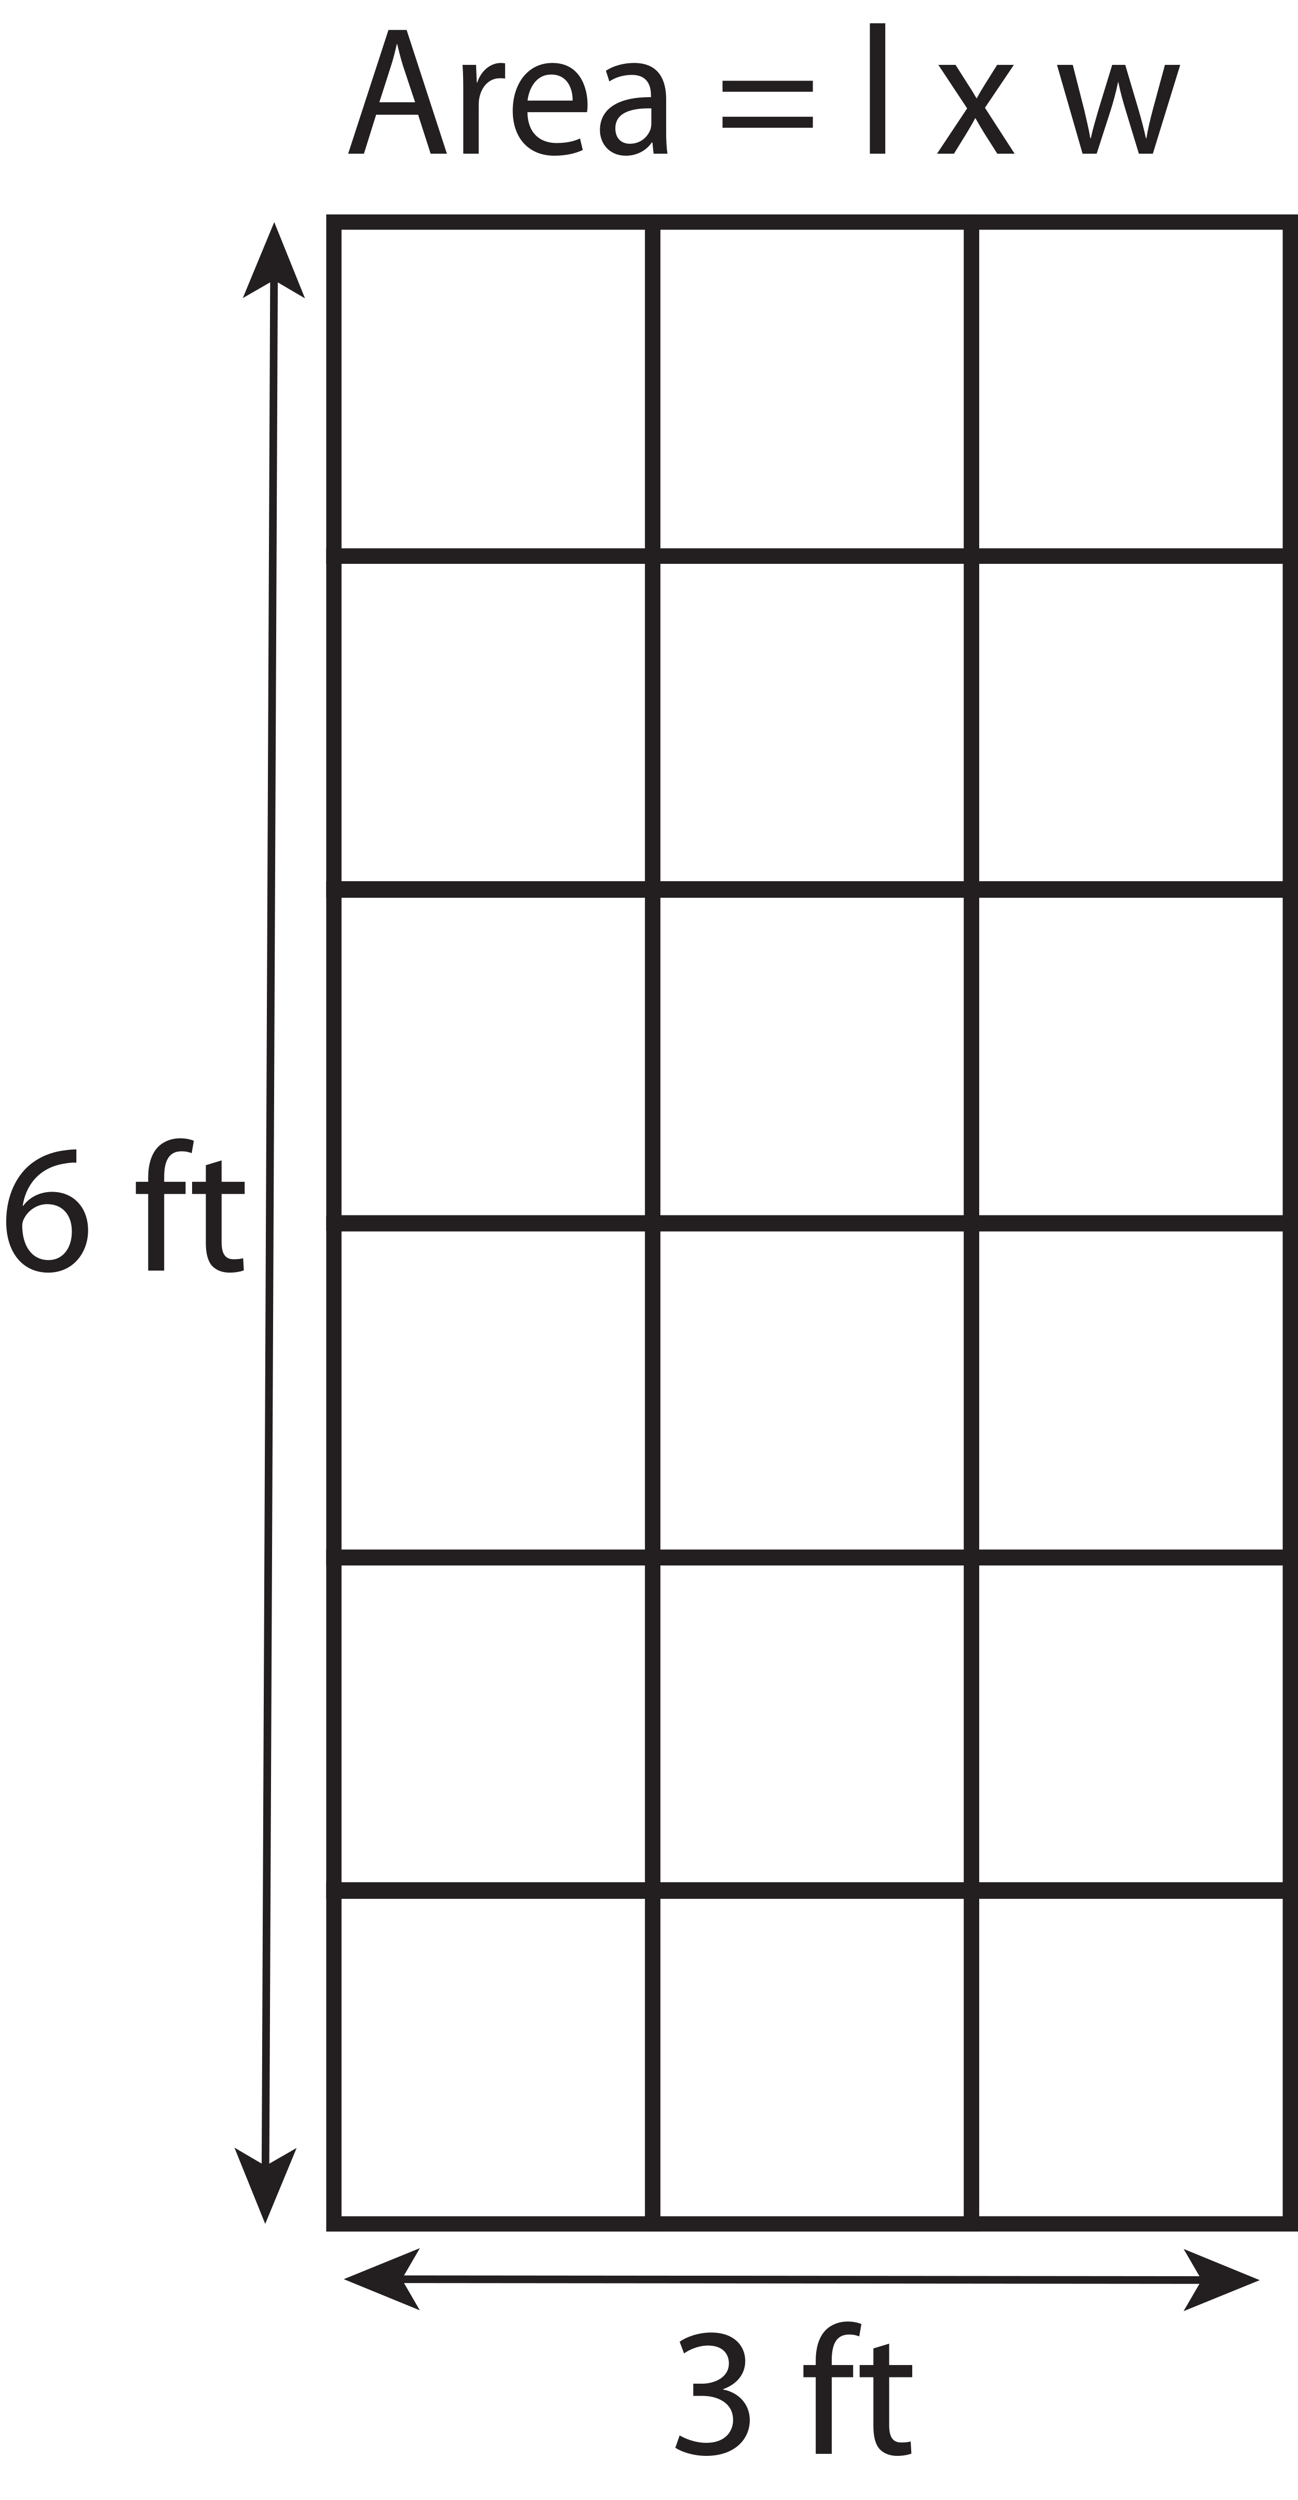 <?xml version="1.0" encoding="UTF-8"?>
<svg xmlns="http://www.w3.org/2000/svg" xmlns:xlink="http://www.w3.org/1999/xlink" width="169.672pt" height="326.755pt" viewBox="0 0 169.672 326.755" version="1.1">
<defs>
<g>
<symbol overflow="visible" id="glyph0-0">
<path style="stroke:none;" d="M 0 0 L 11.453 0 L 11.453 -16.797 L 0 -16.797 Z M 5.734 -9.484 L 1.828 -15.594 L 9.625 -15.594 Z M 6.406 -8.406 L 10.312 -14.516 L 10.312 -2.281 Z M 1.828 -1.203 L 5.734 -7.312 L 9.625 -1.203 Z M 1.141 -14.516 L 5.047 -8.406 L 1.141 -2.281 Z M 1.141 -14.516 "/>
</symbol>
<symbol overflow="visible" id="glyph0-1">
<path style="stroke:none;" d="M 9.719 -5.094 L 11.359 0 L 13.484 0 L 8.219 -16.172 L 5.844 -16.172 L 0.578 0 L 2.641 0 L 4.234 -5.094 Z M 4.656 -6.719 L 6.156 -11.406 C 6.484 -12.391 6.719 -13.391 6.938 -14.328 L 6.984 -14.328 C 7.219 -13.391 7.438 -12.438 7.781 -11.375 L 9.328 -6.719 Z M 4.656 -6.719 "/>
</symbol>
<symbol overflow="visible" id="glyph0-2">
<path style="stroke:none;" d="M 1.672 0 L 3.688 0 L 3.688 -6.188 C 3.688 -6.531 3.703 -6.891 3.75 -7.172 C 4.031 -8.766 5.047 -9.859 6.453 -9.859 C 6.734 -9.859 6.938 -9.859 7.141 -9.812 L 7.141 -11.812 C 6.969 -11.828 6.797 -11.859 6.594 -11.859 C 5.25 -11.859 4.016 -10.875 3.5 -9.312 L 3.438 -9.312 L 3.344 -11.609 L 1.578 -11.609 C 1.656 -10.531 1.672 -9.359 1.672 -7.984 Z M 1.672 0 "/>
</symbol>
<symbol overflow="visible" id="glyph0-3">
<path style="stroke:none;" d="M 10.578 -5.422 C 10.625 -5.656 10.656 -5.969 10.656 -6.406 C 10.656 -8.547 9.719 -11.859 6.062 -11.859 C 2.844 -11.859 0.875 -9.125 0.875 -5.609 C 0.875 -2.109 2.906 0.266 6.328 0.266 C 8.078 0.266 9.328 -0.141 10.031 -0.484 L 9.672 -1.984 C 8.938 -1.656 8.047 -1.391 6.594 -1.391 C 4.562 -1.391 2.844 -2.562 2.797 -5.422 Z M 2.812 -6.938 C 2.984 -8.406 3.844 -10.344 5.906 -10.344 C 8.172 -10.344 8.734 -8.25 8.703 -6.938 Z M 2.812 -6.938 "/>
</symbol>
<symbol overflow="visible" id="glyph0-4">
<path style="stroke:none;" d="M 9.453 -7.125 C 9.453 -9.438 8.641 -11.859 5.25 -11.859 C 3.844 -11.859 2.5 -11.453 1.578 -10.844 L 2.031 -9.438 C 2.812 -9.984 3.891 -10.297 4.953 -10.297 C 7.219 -10.312 7.469 -8.562 7.469 -7.625 L 7.469 -7.391 C 3.188 -7.422 0.797 -5.875 0.797 -3.078 C 0.797 -1.391 1.953 0.266 4.188 0.266 C 5.766 0.266 6.969 -0.547 7.578 -1.469 L 7.656 -1.469 L 7.812 0 L 9.625 0 C 9.5 -0.797 9.453 -1.781 9.453 -2.781 Z M 7.516 -3.906 C 7.516 -3.719 7.484 -3.484 7.422 -3.234 C 7.094 -2.25 6.156 -1.297 4.703 -1.297 C 3.688 -1.297 2.812 -1.922 2.812 -3.312 C 2.812 -5.562 5.312 -5.969 7.516 -5.922 Z M 7.516 -3.906 "/>
</symbol>
<symbol overflow="visible" id="glyph0-5">
<path style="stroke:none;" d=""/>
</symbol>
<symbol overflow="visible" id="glyph0-6">
<path style="stroke:none;" d="M 12.734 -8.094 L 12.734 -9.531 L 0.922 -9.531 L 0.922 -8.094 Z M 12.734 -3.391 L 12.734 -4.828 L 0.922 -4.828 L 0.922 -3.391 Z M 12.734 -3.391 "/>
</symbol>
<symbol overflow="visible" id="glyph0-7">
<path style="stroke:none;" d="M 1.672 0 L 3.688 0 L 3.688 -17.047 L 1.672 -17.047 Z M 1.672 0 "/>
</symbol>
<symbol overflow="visible" id="glyph0-8">
<path style="stroke:none;" d="M 0.359 -11.609 L 4.125 -5.922 L 0.188 0 L 2.406 0 L 4.016 -2.609 C 4.438 -3.312 4.812 -3.938 5.172 -4.625 L 5.219 -4.625 C 5.609 -3.938 5.984 -3.281 6.406 -2.609 L 8.062 0 L 10.328 0 L 6.453 -6 L 10.234 -11.609 L 8.047 -11.609 L 6.5 -9.141 C 6.109 -8.516 5.75 -7.922 5.391 -7.25 L 5.344 -7.25 C 4.969 -7.891 4.625 -8.469 4.188 -9.125 L 2.609 -11.609 Z M 0.359 -11.609 "/>
</symbol>
<symbol overflow="visible" id="glyph0-9">
<path style="stroke:none;" d="M 0.406 -11.609 L 3.75 0 L 5.594 0 L 7.375 -5.516 C 7.766 -6.766 8.109 -7.969 8.391 -9.359 L 8.422 -9.359 C 8.703 -7.984 9.031 -6.844 9.422 -5.547 L 11.109 0 L 12.938 0 L 16.516 -11.609 L 14.516 -11.609 L 12.938 -5.781 C 12.578 -4.422 12.281 -3.188 12.094 -2.016 L 12.031 -2.016 C 11.781 -3.188 11.453 -4.422 11.047 -5.812 L 9.328 -11.609 L 7.625 -11.609 L 5.812 -5.688 C 5.453 -4.438 5.078 -3.188 4.828 -2.016 L 4.766 -2.016 C 4.562 -3.219 4.266 -4.422 3.969 -5.719 L 2.469 -11.609 Z M 0.406 -11.609 "/>
</symbol>
<symbol overflow="visible" id="glyph1-0">
<path style="stroke:none;" d="M 0 0 L 12 0 L 12 -16.797 L 0 -16.797 Z M 6 -9.484 L 1.922 -15.594 L 10.078 -15.594 Z M 6.719 -8.406 L 10.797 -14.516 L 10.797 -2.281 Z M 1.922 -1.203 L 6 -7.312 L 10.078 -1.203 Z M 1.203 -14.516 L 5.281 -8.406 L 1.203 -2.281 Z M 1.203 -14.516 "/>
</symbol>
<symbol overflow="visible" id="glyph1-1">
<path style="stroke:none;" d="M 9.984 -15.844 C 9.594 -15.844 9.078 -15.812 8.453 -15.719 C 6.484 -15.484 4.75 -14.688 3.453 -13.422 C 1.891 -11.875 0.812 -9.453 0.812 -6.391 C 0.812 -2.328 3 0.266 6.312 0.266 C 9.578 0.266 11.516 -2.375 11.516 -5.25 C 11.516 -8.281 9.578 -10.297 6.812 -10.297 C 5.094 -10.297 3.766 -9.484 3.031 -8.469 L 2.969 -8.469 C 3.344 -11.062 5.062 -13.469 8.406 -13.984 C 9 -14.094 9.547 -14.141 9.984 -14.109 Z M 6.359 -1.375 C 4.125 -1.375 2.922 -3.281 2.906 -5.859 C 2.906 -6.234 3 -6.531 3.125 -6.766 C 3.703 -7.922 4.891 -8.688 6.172 -8.688 C 8.109 -8.688 9.391 -7.344 9.391 -5.109 C 9.391 -2.875 8.156 -1.375 6.359 -1.375 Z M 6.359 -1.375 "/>
</symbol>
<symbol overflow="visible" id="glyph1-2">
<path style="stroke:none;" d=""/>
</symbol>
<symbol overflow="visible" id="glyph1-3">
<path style="stroke:none;" d="M 4.062 0 L 4.062 -10.016 L 6.859 -10.016 L 6.859 -11.609 L 4.062 -11.609 L 4.062 -12.234 C 4.062 -14.047 4.516 -15.594 6.312 -15.594 C 6.938 -15.594 7.344 -15.484 7.656 -15.344 L 7.938 -16.969 C 7.531 -17.141 6.906 -17.297 6.141 -17.297 C 5.156 -17.297 4.109 -16.984 3.312 -16.219 C 2.359 -15.281 1.969 -13.797 1.969 -12.172 L 1.969 -11.609 L 0.359 -11.609 L 0.359 -10.016 L 1.969 -10.016 L 1.969 0 Z M 4.062 0 "/>
</symbol>
<symbol overflow="visible" id="glyph1-4">
<path style="stroke:none;" d="M 2.234 -13.781 L 2.234 -11.609 L 0.438 -11.609 L 0.438 -10.016 L 2.234 -10.016 L 2.234 -3.672 C 2.234 -2.297 2.469 -1.266 3.047 -0.625 C 3.547 -0.078 4.344 0.266 5.328 0.266 C 6.141 0.266 6.797 0.125 7.203 -0.031 L 7.109 -1.625 C 6.797 -1.531 6.453 -1.484 5.875 -1.484 C 4.703 -1.484 4.297 -2.297 4.297 -3.75 L 4.297 -10.016 L 7.312 -10.016 L 7.312 -11.609 L 4.297 -11.609 L 4.297 -14.406 Z M 2.234 -13.781 "/>
</symbol>
<symbol overflow="visible" id="glyph1-5">
<path style="stroke:none;" d="M 1.016 -0.797 C 1.781 -0.281 3.312 0.266 5.062 0.266 C 8.781 0.266 10.75 -1.922 10.75 -4.422 C 10.734 -6.594 9.188 -8.047 7.266 -8.406 L 7.266 -8.453 C 9.172 -9.141 10.156 -10.516 10.156 -12.141 C 10.156 -14.047 8.766 -15.859 5.688 -15.859 C 4.016 -15.859 2.422 -15.266 1.578 -14.656 L 2.156 -13.125 C 2.828 -13.609 4.031 -14.156 5.281 -14.156 C 7.219 -14.156 8.016 -13.062 8.016 -11.812 C 8.016 -9.953 6.078 -9.172 4.531 -9.172 L 3.359 -9.172 L 3.359 -7.578 L 4.531 -7.578 C 6.578 -7.578 8.547 -6.641 8.562 -4.469 C 8.594 -3.141 7.734 -1.438 5.047 -1.438 C 3.547 -1.438 2.188 -2.047 1.578 -2.406 Z M 1.016 -0.797 "/>
</symbol>
</g>
<clipPath id="clip1">
  <path d="M 125 71 L 169.672 71 L 169.672 118 L 125 118 Z M 125 71 "/>
</clipPath>
<clipPath id="clip2">
  <path d="M 125 115 L 169.672 115 L 169.672 161 L 125 161 Z M 125 115 "/>
</clipPath>
<clipPath id="clip3">
  <path d="M 125 28 L 169.672 28 L 169.672 74 L 125 74 Z M 125 28 "/>
</clipPath>
<clipPath id="clip4">
  <path d="M 125 202 L 169.672 202 L 169.672 249 L 125 249 Z M 125 202 "/>
</clipPath>
<clipPath id="clip5">
  <path d="M 125 246 L 169.672 246 L 169.672 292 L 125 292 Z M 125 246 "/>
</clipPath>
<clipPath id="clip6">
  <path d="M 125 158 L 169.672 158 L 169.672 205 L 125 205 Z M 125 158 "/>
</clipPath>
<clipPath id="clip7">
  <path d="M 37 283 L 169.672 283 L 169.672 313 L 37 313 Z M 37 283 "/>
</clipPath>
</defs>
<g id="surface1">
<path style="fill:none;stroke-width:2;stroke-linecap:butt;stroke-linejoin:miter;stroke:rgb(13.73%,12.16%,12.549%);stroke-opacity:1;stroke-miterlimit:10;" d="M 85.32 210.403 L 43.645 210.403 L 43.645 254.064 L 85.32 254.064 Z M 85.32 210.403 " transform="matrix(1,0,0,-1,0,326.755)"/>
<path style="fill:none;stroke-width:2;stroke-linecap:butt;stroke-linejoin:miter;stroke:rgb(13.73%,12.16%,12.549%);stroke-opacity:1;stroke-miterlimit:10;" d="M 85.32 166.911 L 43.645 166.911 L 43.645 210.571 L 85.32 210.571 Z M 85.32 166.911 " transform="matrix(1,0,0,-1,0,326.755)"/>
<path style="fill:none;stroke-width:2;stroke-linecap:butt;stroke-linejoin:miter;stroke:rgb(13.73%,12.16%,12.549%);stroke-opacity:1;stroke-miterlimit:10;" d="M 126.996 210.403 L 85.32 210.403 L 85.32 254.064 L 126.996 254.064 Z M 126.996 210.403 " transform="matrix(1,0,0,-1,0,326.755)"/>
<path style="fill:none;stroke-width:2;stroke-linecap:butt;stroke-linejoin:miter;stroke:rgb(13.73%,12.16%,12.549%);stroke-opacity:1;stroke-miterlimit:10;" d="M 126.996 166.911 L 85.32 166.911 L 85.32 210.571 L 126.996 210.571 Z M 126.996 166.911 " transform="matrix(1,0,0,-1,0,326.755)"/>
<g clip-path="url(#clip1)" clip-rule="nonzero">
<path style="fill:none;stroke-width:2;stroke-linecap:butt;stroke-linejoin:miter;stroke:rgb(13.73%,12.16%,12.549%);stroke-opacity:1;stroke-miterlimit:10;" d="M 168.672 210.403 L 126.996 210.403 L 126.996 254.064 L 168.672 254.064 Z M 168.672 210.403 " transform="matrix(1,0,0,-1,0,326.755)"/>
</g>
<g clip-path="url(#clip2)" clip-rule="nonzero">
<path style="fill:none;stroke-width:2;stroke-linecap:butt;stroke-linejoin:miter;stroke:rgb(13.73%,12.16%,12.549%);stroke-opacity:1;stroke-miterlimit:10;" d="M 168.672 166.911 L 126.996 166.911 L 126.996 210.571 L 168.672 210.571 Z M 168.672 166.911 " transform="matrix(1,0,0,-1,0,326.755)"/>
</g>
<path style="fill:none;stroke-width:2;stroke-linecap:butt;stroke-linejoin:miter;stroke:rgb(13.73%,12.16%,12.549%);stroke-opacity:1;stroke-miterlimit:10;" d="M 85.32 254.064 L 43.645 254.064 L 43.645 297.724 L 85.32 297.724 Z M 85.32 254.064 " transform="matrix(1,0,0,-1,0,326.755)"/>
<path style="fill:none;stroke-width:2;stroke-linecap:butt;stroke-linejoin:miter;stroke:rgb(13.73%,12.16%,12.549%);stroke-opacity:1;stroke-miterlimit:10;" d="M 126.996 254.064 L 85.32 254.064 L 85.32 297.724 L 126.996 297.724 Z M 126.996 254.064 " transform="matrix(1,0,0,-1,0,326.755)"/>
<g clip-path="url(#clip3)" clip-rule="nonzero">
<path style="fill:none;stroke-width:2;stroke-linecap:butt;stroke-linejoin:miter;stroke:rgb(13.73%,12.16%,12.549%);stroke-opacity:1;stroke-miterlimit:10;" d="M 168.672 254.064 L 126.996 254.064 L 126.996 297.724 L 168.672 297.724 Z M 168.672 254.064 " transform="matrix(1,0,0,-1,0,326.755)"/>
</g>
<g clip-path="url(#clip4)" clip-rule="nonzero">
<path style="fill:none;stroke-width:2;stroke-linecap:butt;stroke-linejoin:miter;stroke:rgb(13.73%,12.16%,12.549%);stroke-opacity:1;stroke-miterlimit:10;" d="M 168.672 79.548 L 126.996 79.548 L 126.996 123.208 L 168.672 123.208 Z M 168.672 79.548 " transform="matrix(1,0,0,-1,0,326.755)"/>
</g>
<path style="fill:none;stroke-width:2;stroke-linecap:butt;stroke-linejoin:miter;stroke:rgb(13.73%,12.16%,12.549%);stroke-opacity:1;stroke-miterlimit:10;" d="M 85.32 79.548 L 43.645 79.548 L 43.645 123.208 L 85.32 123.208 Z M 85.32 79.548 " transform="matrix(1,0,0,-1,0,326.755)"/>
<path style="fill:none;stroke-width:2;stroke-linecap:butt;stroke-linejoin:miter;stroke:rgb(13.73%,12.16%,12.549%);stroke-opacity:1;stroke-miterlimit:10;" d="M 85.32 36.056 L 43.645 36.056 L 43.645 79.72 L 85.32 79.72 Z M 85.32 36.056 " transform="matrix(1,0,0,-1,0,326.755)"/>
<path style="fill:none;stroke-width:2;stroke-linecap:butt;stroke-linejoin:miter;stroke:rgb(13.73%,12.16%,12.549%);stroke-opacity:1;stroke-miterlimit:10;" d="M 126.996 79.548 L 85.32 79.548 L 85.32 123.208 L 126.996 123.208 Z M 126.996 79.548 " transform="matrix(1,0,0,-1,0,326.755)"/>
<path style="fill:none;stroke-width:2;stroke-linecap:butt;stroke-linejoin:miter;stroke:rgb(13.73%,12.16%,12.549%);stroke-opacity:1;stroke-miterlimit:10;" d="M 126.996 36.056 L 85.32 36.056 L 85.32 79.72 L 126.996 79.72 Z M 126.996 36.056 " transform="matrix(1,0,0,-1,0,326.755)"/>
<path style="fill:none;stroke-width:2;stroke-linecap:butt;stroke-linejoin:miter;stroke:rgb(13.73%,12.16%,12.549%);stroke-opacity:1;stroke-miterlimit:10;" d="M 85.32 123.122 L 43.645 123.122 L 43.645 166.786 L 85.32 166.786 Z M 85.32 123.122 " transform="matrix(1,0,0,-1,0,326.755)"/>
<g clip-path="url(#clip5)" clip-rule="nonzero">
<path style="fill:none;stroke-width:2;stroke-linecap:butt;stroke-linejoin:miter;stroke:rgb(13.73%,12.16%,12.549%);stroke-opacity:1;stroke-miterlimit:10;" d="M 168.672 36.06 L 126.996 36.06 L 126.996 79.72 L 168.672 79.72 Z M 168.672 36.06 " transform="matrix(1,0,0,-1,0,326.755)"/>
</g>
<g clip-path="url(#clip6)" clip-rule="nonzero">
<path style="fill:none;stroke-width:2;stroke-linecap:butt;stroke-linejoin:miter;stroke:rgb(13.73%,12.16%,12.549%);stroke-opacity:1;stroke-miterlimit:10;" d="M 168.672 123.122 L 126.996 123.122 L 126.996 166.786 L 168.672 166.786 Z M 168.672 123.122 " transform="matrix(1,0,0,-1,0,326.755)"/>
</g>
<path style="fill:none;stroke-width:2;stroke-linecap:butt;stroke-linejoin:miter;stroke:rgb(13.73%,12.16%,12.549%);stroke-opacity:1;stroke-miterlimit:10;" d="M 126.996 123.122 L 85.32 123.122 L 85.32 166.786 L 126.996 166.786 Z M 126.996 123.122 " transform="matrix(1,0,0,-1,0,326.755)"/>
<g style="fill:rgb(13.73%,12.16%,12.549%);fill-opacity:1;">
  <use xlink:href="#glyph0-1" x="44.934" y="20.088"/>
</g>
<g style="fill:rgb(13.73%,12.16%,12.549%);fill-opacity:1;">
  <use xlink:href="#glyph0-2" x="58.886" y="20.088"/>
</g>
<g style="fill:rgb(13.73%,12.16%,12.549%);fill-opacity:1;">
  <use xlink:href="#glyph0-3" x="66.148" y="20.088"/>
  <use xlink:href="#glyph0-4" x="77.625" y="20.088"/>
  <use xlink:href="#glyph0-5" x="88.667" y="20.088"/>
  <use xlink:href="#glyph0-6" x="93.524" y="20.088"/>
  <use xlink:href="#glyph0-5" x="107.178" y="20.088"/>
  <use xlink:href="#glyph0-7" x="112.035" y="20.088"/>
  <use xlink:href="#glyph0-5" x="117.441" y="20.088"/>
  <use xlink:href="#glyph0-8" x="122.298" y="20.088"/>
  <use xlink:href="#glyph0-5" x="132.905" y="20.088"/>
  <use xlink:href="#glyph0-9" x="137.761" y="20.088"/>
</g>
<path style="fill:none;stroke-width:1;stroke-linecap:butt;stroke-linejoin:miter;stroke:rgb(13.73%,12.16%,12.549%);stroke-opacity:1;stroke-miterlimit:10;" d="M 0.001 -0.001 L -1.117 -247.544 " transform="matrix(1,0,0,-1,35.816,36.093)"/>
<path style=" stroke:none;fill-rule:nonzero;fill:rgb(13.73%,12.16%,12.549%);fill-opacity:1;" d="M 35.848 29.031 L 31.738 38.965 L 35.812 36.621 L 39.867 39 Z M 35.848 29.031 "/>
<path style=" stroke:none;fill-rule:nonzero;fill:rgb(13.73%,12.16%,12.549%);fill-opacity:1;" d="M 34.668 290.699 L 30.645 280.73 L 34.699 283.109 L 38.777 280.766 Z M 34.668 290.699 "/>
<g style="fill:rgb(13.73%,12.16%,12.549%);fill-opacity:1;">
  <use xlink:href="#glyph1-1" x="0" y="166.088"/>
  <use xlink:href="#glyph1-2" x="12.312" y="166.088"/>
  <use xlink:href="#glyph1-3" x="17.4" y="166.088"/>
</g>
<g style="fill:rgb(13.73%,12.16%,12.549%);fill-opacity:1;">
  <use xlink:href="#glyph1-4" x="24.672" y="166.088"/>
</g>
<g clip-path="url(#clip7)" clip-rule="nonzero">
<path style="fill:none;stroke-width:1;stroke-linecap:butt;stroke-linejoin:miter;stroke:rgb(13.73%,12.16%,12.549%);stroke-opacity:1;stroke-miterlimit:10;" d="M 0.001 0 L 105.611 -0.109 " transform="matrix(1,0,0,-1,51.995,297.93)"/>
</g>
<path style=" stroke:none;fill-rule:nonzero;fill:rgb(13.73%,12.16%,12.549%);fill-opacity:1;" d="M 44.934 297.922 L 54.879 301.996 L 52.523 297.93 L 54.887 293.867 Z M 44.934 297.922 "/>
<path style=" stroke:none;fill-rule:nonzero;fill:rgb(13.73%,12.16%,12.549%);fill-opacity:1;" d="M 164.668 298.051 L 154.711 302.105 L 157.078 298.039 L 154.723 293.973 Z M 164.668 298.051 "/>
<g style="fill:rgb(13.73%,12.16%,12.549%);fill-opacity:1;">
  <use xlink:href="#glyph1-5" x="87.262" y="320.755"/>
  <use xlink:href="#glyph1-2" x="99.574" y="320.755"/>
  <use xlink:href="#glyph1-3" x="104.662" y="320.755"/>
</g>
<g style="fill:rgb(13.73%,12.16%,12.549%);fill-opacity:1;">
  <use xlink:href="#glyph1-4" x="111.934" y="320.755"/>
</g>
</g>
</svg>
